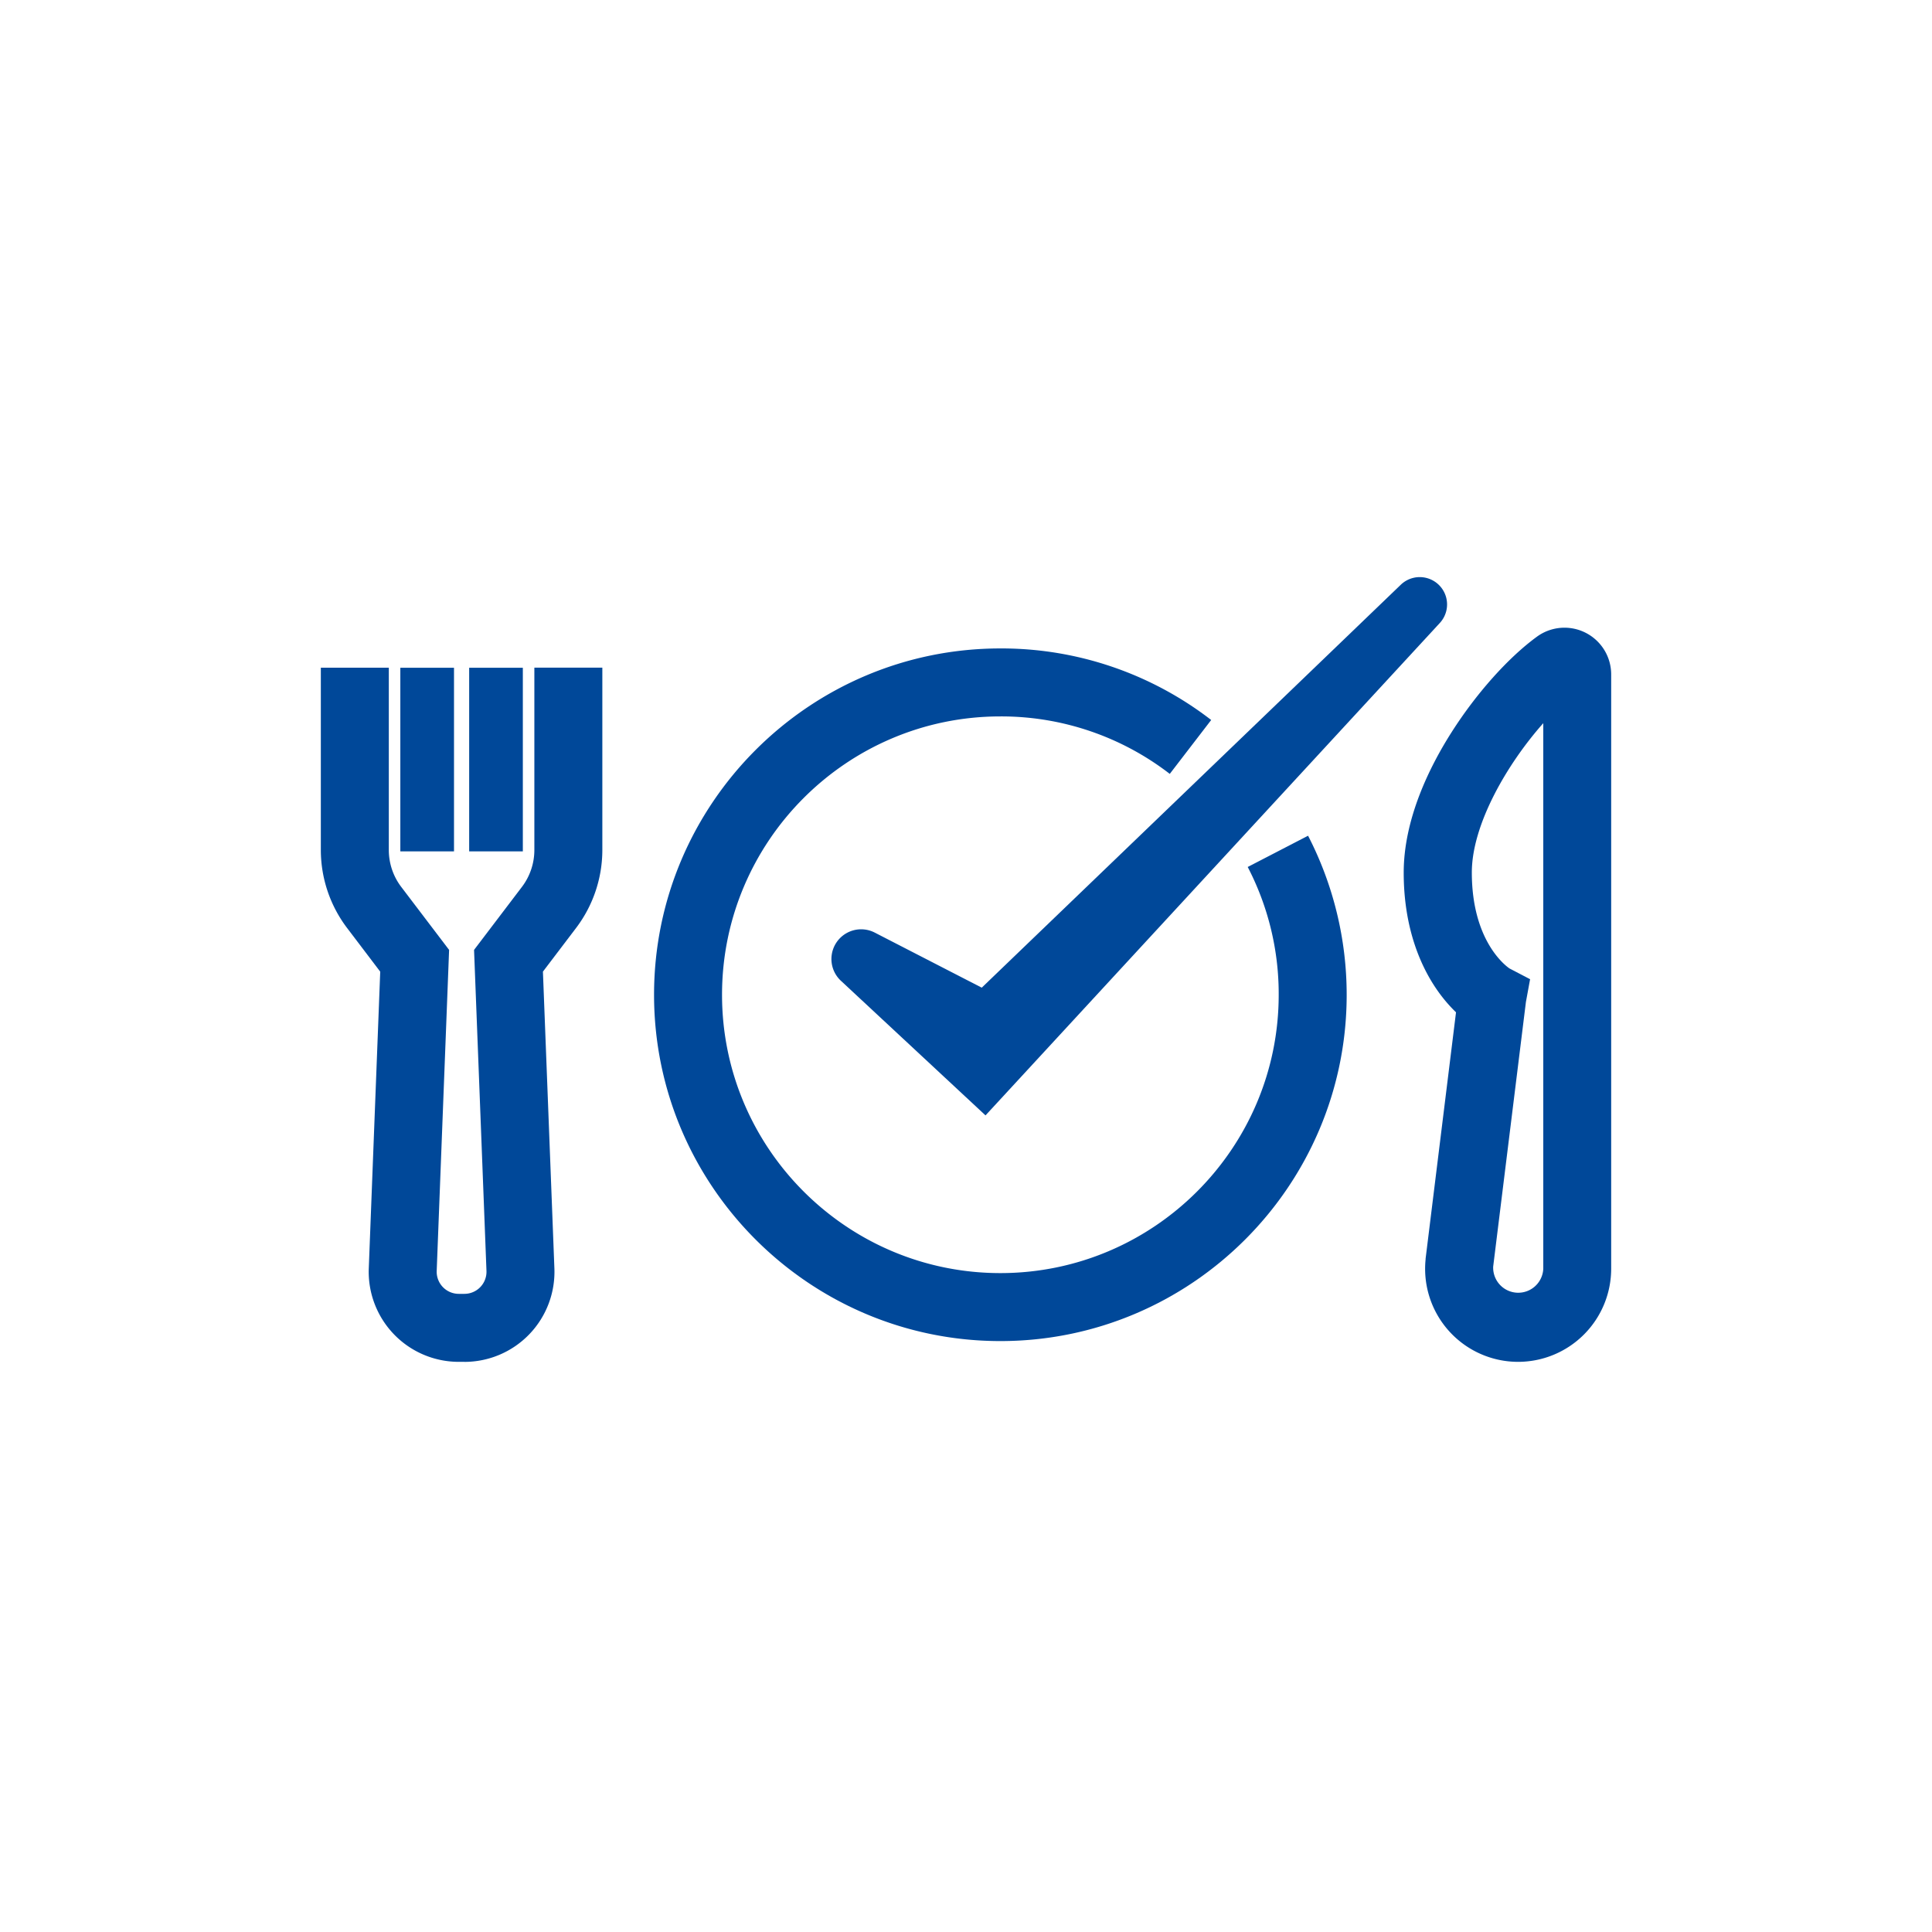 <svg id="Layer_1" data-name="Layer 1" xmlns="http://www.w3.org/2000/svg" viewBox="0 0 1080 1080"><defs><style>.cls-1{fill:#004899;}</style></defs><path class="cls-1" d="M259.6,761.28h-3.14A50.35,50.35,0,0,1,206.15,709l6.4-165.83L194,518.72a72.25,72.25,0,0,1-14.65-43.48v-102h38v102a34.08,34.08,0,0,0,6.9,20.49L251.05,531l-6.93,179.44a12.35,12.35,0,0,0,12.34,12.83h3.14a12.35,12.35,0,0,0,12.34-12.83L265,531l26.81-35.28a34.08,34.08,0,0,0,6.9-20.49v-102h38v102a72.25,72.25,0,0,1-14.65,43.48l-18.56,24.43L309.91,709a50.35,50.35,0,0,1-50.31,52.3Z"/><rect class="cls-1" x="223.79" y="373.28" width="30" height="102.64"/><rect class="cls-1" x="262.27" y="373.28" width="30" height="102.64"/><path class="cls-1" d="M848.65,761.28A52,52,0,0,1,796.92,704l0-.39,17-137.72a84.3,84.3,0,0,1-10.66-12.61c-8.47-12.22-18.58-33.51-18.58-65.49,0-30,14.48-59.14,26.62-78.25,13.87-21.85,31.76-41.89,47.83-53.61A26.11,26.11,0,0,1,900.66,377V709.27A52.07,52.07,0,0,1,848.65,761.28ZM834.7,708a14,14,0,1,0,28,1.27v-305c-20.06,22.57-39.94,56.59-39.94,83.45,0,38.19,18.85,52.15,21.07,53.66l11.5,6L853,560.1Z"/><path class="cls-1" d="M559.21,749.67c-106.75,0-193.59-86.85-193.59-193.59s86.84-193.6,193.59-193.6a191.79,191.79,0,0,1,117.85,40l-23.15,30.13a154.13,154.13,0,0,0-94.7-32.13c-85.8,0-155.59,69.8-155.59,155.6s69.79,155.59,155.59,155.59S714.8,641.87,714.8,556.08a153.89,153.89,0,0,0-17.32-71.43l33.74-17.47a194.06,194.06,0,0,1,21.58,88.9C752.8,662.82,666,749.67,559.21,749.67Z"/><path class="cls-1" d="M550.91,623.51l-80.86-75.27a16.61,16.61,0,0,1,18.39-27.18l.48.23,59.89,30.82L782.92,327a15.28,15.28,0,0,1,21.81,21.4ZM782.7,328a.08.08,0,0,1,0,0Z"/></svg>